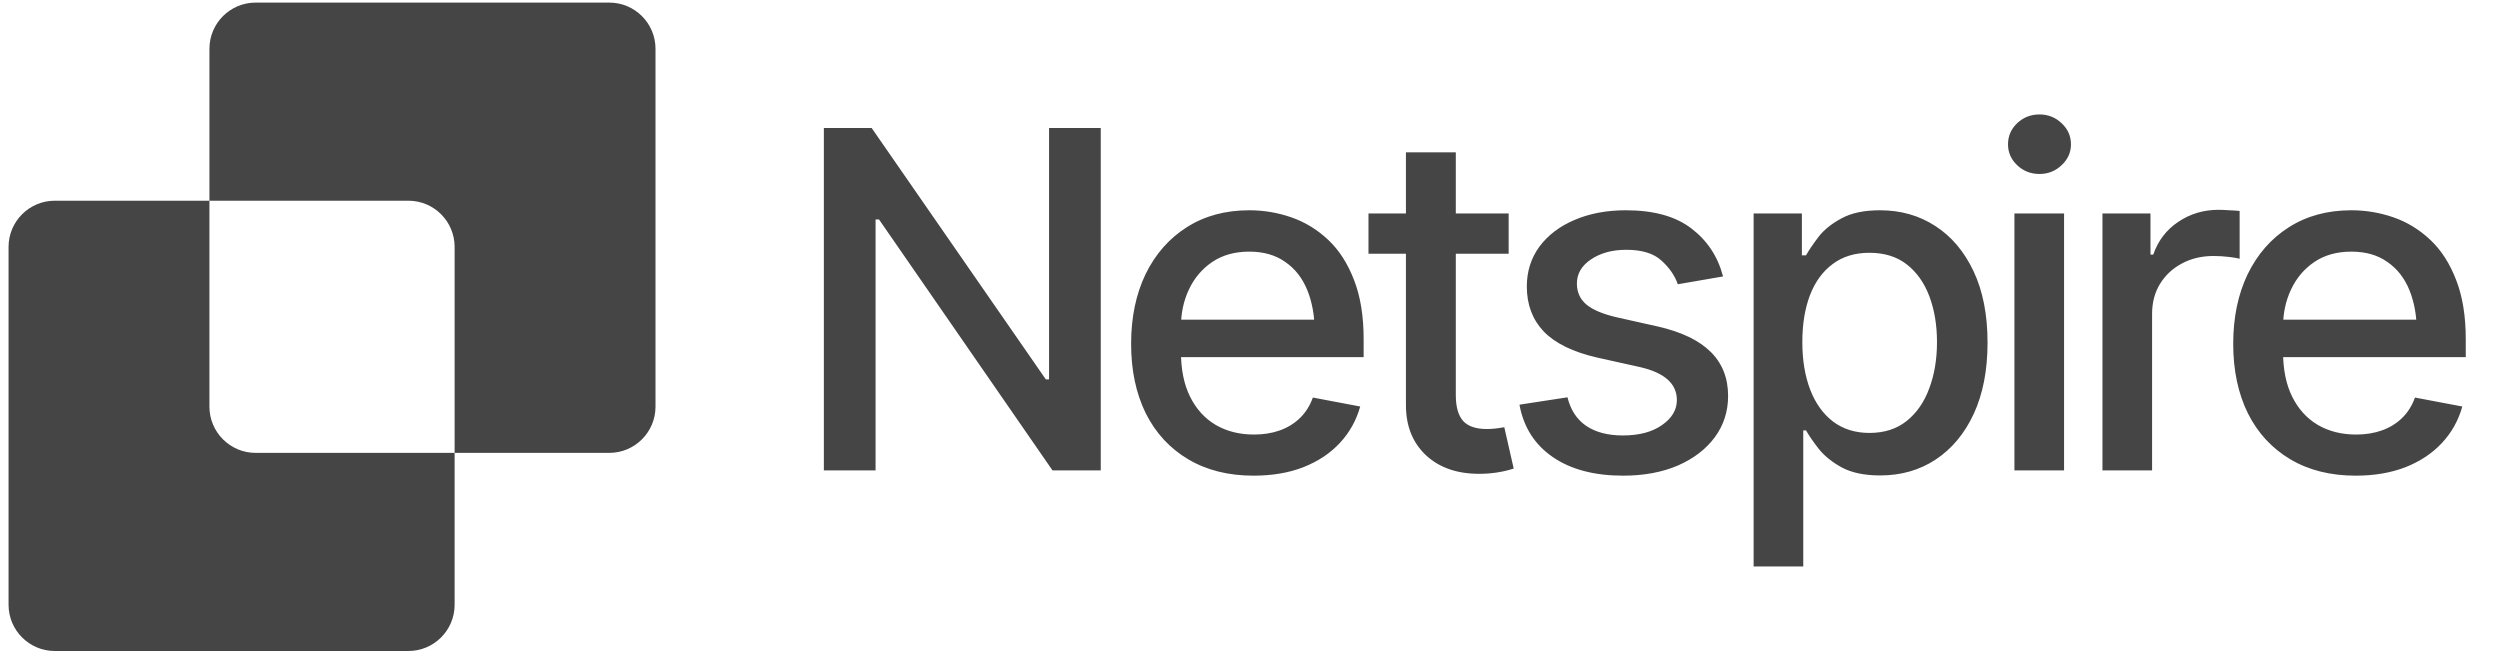 <svg width="158" height="42" viewBox="0 0 158 42" fill="none" xmlns="http://www.w3.org/2000/svg">
<path d="M13.236 25.699C13.236 27.313 14.544 28.622 16.158 28.622H28.732V38.22C28.732 39.834 27.424 41.143 25.811 41.143H3.463C1.849 41.142 0.541 39.834 0.541 38.22V15.606C0.541 13.993 1.849 12.685 3.463 12.685H13.236V25.699ZM38.506 0.164C40.12 0.164 41.428 1.472 41.428 3.086V25.699C41.428 27.313 40.12 28.622 38.506 28.622H28.732V15.606C28.732 13.993 27.424 12.685 25.811 12.685H13.236V3.086C13.236 1.472 14.544 0.164 16.158 0.164H38.506Z" fill="#454545"/>
<path d="M69.568 8.09V29.729H66.518L55.554 13.87H55.336V29.729H52.068V8.09H55.089L66.097 23.978H66.3V8.09H69.568ZM79.226 30.062C77.638 30.062 76.263 29.719 75.102 29.031C73.94 28.344 73.044 27.376 72.415 26.127C71.795 24.868 71.486 23.401 71.486 21.727C71.486 20.061 71.791 18.595 72.4 17.326C73.02 16.058 73.887 15.07 75 14.364C76.123 13.647 77.44 13.289 78.95 13.289C79.87 13.289 80.761 13.439 81.622 13.739C82.484 14.039 83.258 14.514 83.946 15.162C84.633 15.811 85.175 16.653 85.572 17.689C85.979 18.725 86.182 19.974 86.182 21.436V22.569H73.272V20.202H84.556L83.089 20.986C83.089 19.989 82.934 19.108 82.624 18.343C82.314 17.578 81.85 16.983 81.23 16.557C80.62 16.121 79.86 15.903 78.95 15.903C78.04 15.903 77.261 16.121 76.612 16.557C75.973 16.992 75.484 17.568 75.145 18.285C74.806 19.001 74.637 19.785 74.637 20.637V22.249C74.637 23.363 74.831 24.307 75.218 25.081C75.605 25.856 76.142 26.446 76.83 26.853C77.527 27.26 78.335 27.463 79.255 27.463C79.855 27.463 80.398 27.376 80.882 27.202C81.375 27.027 81.801 26.766 82.16 26.417C82.518 26.069 82.789 25.638 82.973 25.125L85.965 25.691C85.722 26.563 85.296 27.328 84.687 27.986C84.077 28.644 83.307 29.157 82.377 29.525C81.458 29.883 80.407 30.062 79.226 30.062ZM95.347 13.492V16.034H86.488V13.492H95.347ZM88.855 9.629H92.007V24.965C92.007 25.711 92.161 26.258 92.471 26.606C92.781 26.945 93.28 27.114 93.967 27.114C94.132 27.114 94.306 27.105 94.49 27.085C94.683 27.066 94.877 27.037 95.071 26.998L95.666 29.612C95.347 29.719 94.998 29.801 94.621 29.859C94.243 29.917 93.865 29.946 93.488 29.946C92.084 29.946 90.961 29.554 90.119 28.77C89.276 27.976 88.855 26.921 88.855 25.604V9.629ZM108.897 17.471L106.036 17.965C105.852 17.423 105.508 16.924 105.005 16.469C104.511 16.014 103.77 15.787 102.783 15.787C101.892 15.787 101.147 15.99 100.546 16.397C99.956 16.794 99.66 17.302 99.66 17.922C99.66 18.464 99.859 18.904 100.256 19.243C100.663 19.582 101.306 19.853 102.187 20.056L104.787 20.637C106.268 20.976 107.377 21.509 108.113 22.235C108.848 22.961 109.216 23.89 109.216 25.023C109.216 26.001 108.936 26.872 108.374 27.637C107.812 28.392 107.033 28.988 106.036 29.424C105.039 29.849 103.887 30.062 102.579 30.062C100.759 30.062 99.278 29.67 98.136 28.886C96.993 28.102 96.291 26.998 96.03 25.575L99.065 25.11C99.259 25.904 99.651 26.505 100.241 26.911C100.842 27.318 101.616 27.521 102.565 27.521C103.591 27.521 104.414 27.303 105.034 26.868C105.663 26.432 105.978 25.904 105.978 25.285C105.978 24.258 105.213 23.566 103.683 23.208L100.938 22.598C99.418 22.249 98.295 21.702 97.569 20.957C96.853 20.202 96.495 19.253 96.495 18.11C96.495 17.152 96.761 16.31 97.293 15.584C97.835 14.857 98.576 14.296 99.515 13.899C100.464 13.492 101.544 13.289 102.754 13.289C104.516 13.289 105.895 13.671 106.893 14.436C107.9 15.201 108.568 16.213 108.897 17.471ZM110.829 35.799V13.492H113.879V16.135H114.14C114.334 15.797 114.6 15.405 114.939 14.959C115.287 14.514 115.771 14.127 116.391 13.797C117.011 13.458 117.819 13.289 118.816 13.289C120.123 13.289 121.285 13.618 122.302 14.277C123.328 14.935 124.136 15.889 124.727 17.137C125.317 18.386 125.613 19.892 125.613 21.654C125.613 23.397 125.322 24.897 124.741 26.156C124.161 27.405 123.357 28.368 122.331 29.046C121.314 29.714 120.147 30.048 118.831 30.048C117.853 30.048 117.049 29.883 116.42 29.554C115.8 29.215 115.311 28.823 114.953 28.378C114.605 27.933 114.334 27.541 114.14 27.202H113.966V35.799H110.829ZM118.148 27.361C119.087 27.361 119.872 27.11 120.501 26.606C121.13 26.103 121.605 25.42 121.924 24.558C122.253 23.687 122.418 22.709 122.418 21.625C122.418 20.55 122.258 19.587 121.939 18.735C121.619 17.883 121.145 17.21 120.515 16.716C119.886 16.223 119.097 15.976 118.148 15.976C117.228 15.976 116.454 16.213 115.825 16.687C115.195 17.152 114.716 17.81 114.387 18.662C114.067 19.505 113.908 20.492 113.908 21.625C113.908 22.758 114.072 23.755 114.401 24.617C114.731 25.478 115.21 26.151 115.839 26.635C116.478 27.119 117.248 27.361 118.148 27.361ZM127.312 29.729V13.492H130.449V29.729H127.312ZM128.895 10.995C128.344 10.995 127.874 10.81 127.487 10.443C127.1 10.075 126.906 9.634 126.906 9.121C126.906 8.598 127.1 8.153 127.487 7.785C127.874 7.417 128.344 7.233 128.895 7.233C129.438 7.233 129.902 7.417 130.29 7.785C130.687 8.153 130.885 8.598 130.885 9.121C130.885 9.634 130.687 10.075 130.29 10.443C129.902 10.81 129.438 10.995 128.895 10.995ZM132.875 29.729V13.492H135.91V16.092H136.085C136.385 15.22 136.908 14.533 137.653 14.03C138.408 13.517 139.26 13.26 140.209 13.26C140.403 13.26 140.63 13.27 140.892 13.289C141.163 13.299 141.381 13.313 141.545 13.333V16.353C141.419 16.314 141.192 16.276 140.863 16.237C140.543 16.198 140.219 16.179 139.89 16.179C139.144 16.179 138.476 16.339 137.885 16.658C137.305 16.968 136.845 17.399 136.506 17.951C136.177 18.493 136.012 19.122 136.012 19.839V29.729H132.875ZM148.88 30.062C147.292 30.062 145.917 29.719 144.755 29.031C143.593 28.344 142.698 27.376 142.069 26.127C141.449 24.868 141.139 23.401 141.139 21.727C141.139 20.061 141.444 18.595 142.054 17.326C142.674 16.058 143.54 15.07 144.654 14.364C145.777 13.647 147.093 13.289 148.604 13.289C149.523 13.289 150.414 13.439 151.276 13.739C152.137 14.039 152.912 14.514 153.599 15.162C154.287 15.811 154.829 16.653 155.226 17.689C155.633 18.725 155.836 19.974 155.836 21.436V22.569H142.925V20.202H154.209L152.743 20.986C152.743 19.989 152.588 19.108 152.278 18.343C151.968 17.578 151.503 16.983 150.884 16.557C150.274 16.121 149.514 15.903 148.604 15.903C147.694 15.903 146.914 16.121 146.266 16.557C145.627 16.992 145.138 17.568 144.799 18.285C144.46 19.001 144.29 19.785 144.29 20.637V22.249C144.29 23.363 144.484 24.307 144.871 25.081C145.259 25.856 145.796 26.446 146.483 26.853C147.18 27.26 147.989 27.463 148.909 27.463C149.509 27.463 150.051 27.376 150.535 27.202C151.029 27.027 151.455 26.766 151.813 26.417C152.171 26.069 152.442 25.638 152.626 25.125L155.618 25.691C155.376 26.563 154.95 27.328 154.34 27.986C153.73 28.644 152.96 29.157 152.031 29.525C151.111 29.883 150.061 30.062 148.88 30.062Z" fill="#454545"/>
</svg>
